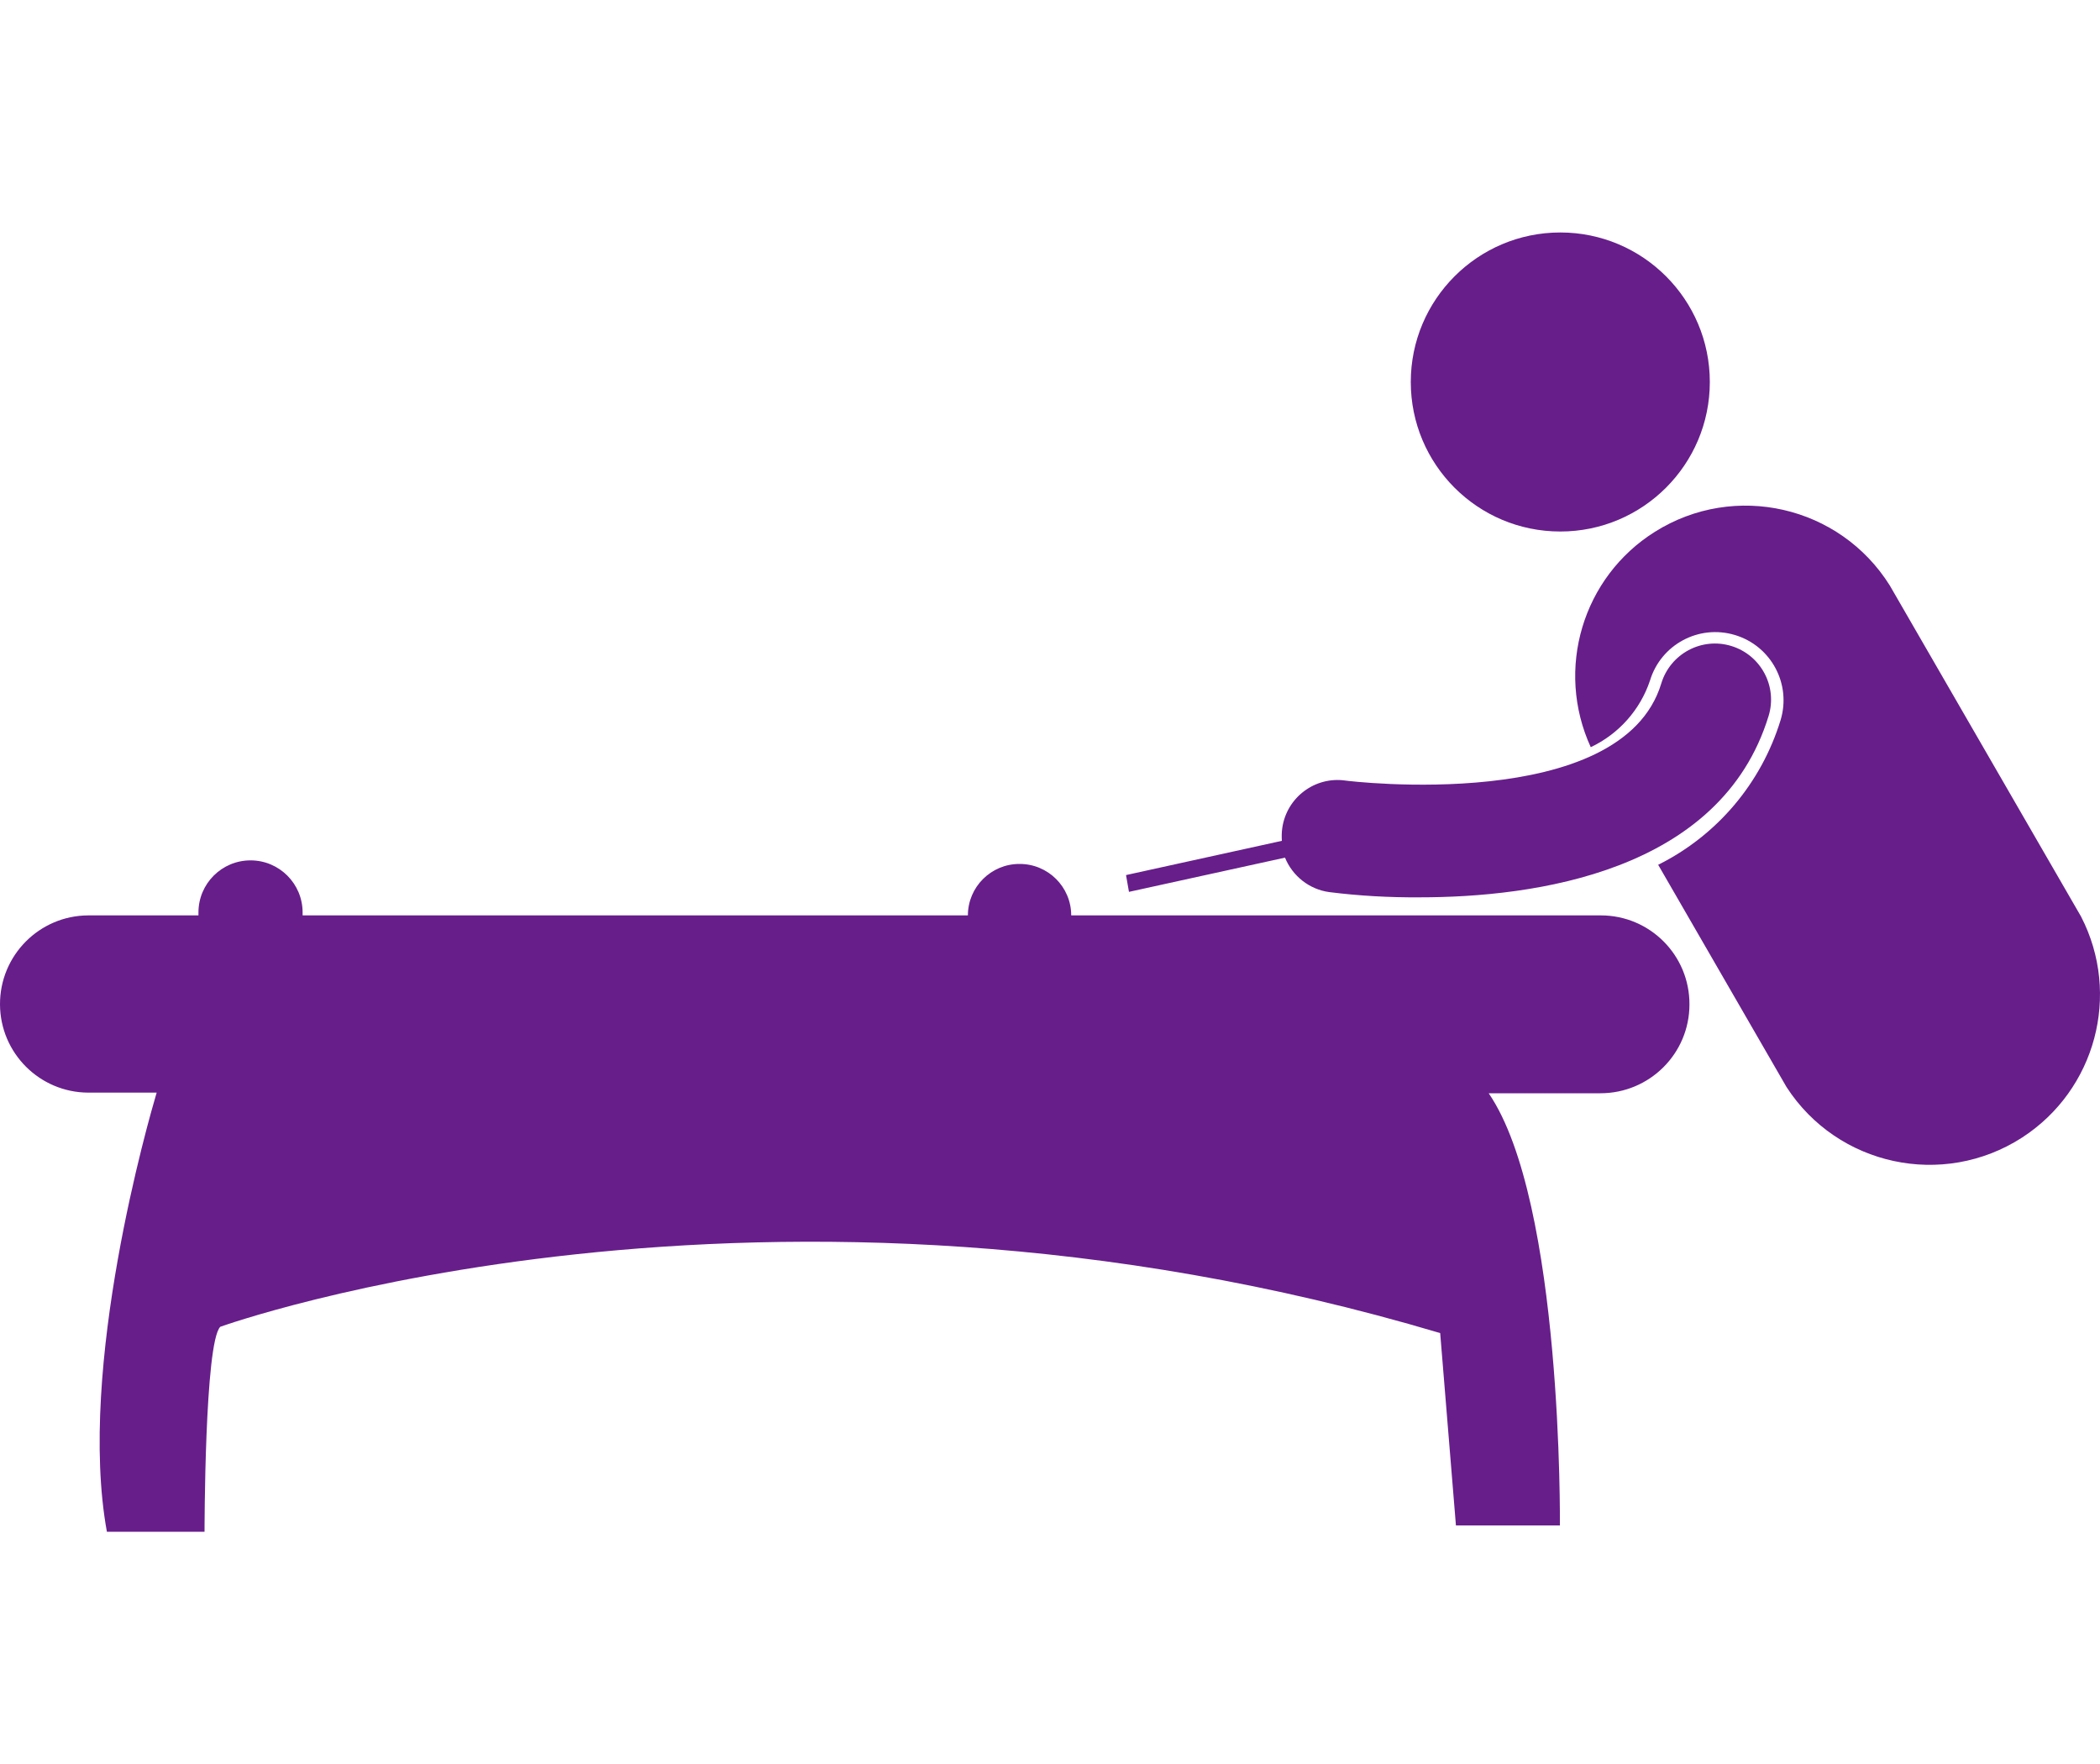 <?xml version="1.0" encoding="UTF-8"?>
<!-- Generator: Adobe Illustrator 27.9.4, SVG Export Plug-In . SVG Version: 9.03 Build 54784)  -->
<svg xmlns="http://www.w3.org/2000/svg" xmlns:xlink="http://www.w3.org/1999/xlink" version="1.1" id="レイヤー_1" x="0px" y="0px" viewBox="0 0 100 84" style="enable-background:new 0 0 100 84;" xml:space="preserve">
<style type="text/css">
	.st0{fill:#671E8B;}
</style>
<g>
	<path class="st0" d="M74.3,25.31c3.93,0,7.12-3.19,7.12-7.12s-3.19-7.12-7.12-7.12s-7.12,3.19-7.12,7.12S70.36,25.31,74.3,25.31   L74.3,25.31z"></path>
	<path class="st0" d="M76.23,43.59H51.01c0-1.36-1.11-2.46-2.47-2.45c-1.35,0-2.45,1.1-2.45,2.45H14.41c0-0.05,0-0.1,0-0.14   c0-1.37-1.11-2.48-2.48-2.48s-2.48,1.11-2.48,2.48c0,0.05,0,0.1,0,0.14H4.2C1.87,43.6-0.01,45.5,0,47.83   c0.01,2.32,1.89,4.19,4.2,4.2h3.26c-0.35,1.18-3.8,13.07-2.37,20.91h4.65c0,0,0-9.01,0.75-9.76c0,0,25.82-9.31,58.09,0.3l0.75,9.16   h4.95c0,0,0.15-15.41-3.39-20.58h5.32c2.34,0,4.24-1.89,4.24-4.23C80.46,45.49,78.57,43.59,76.23,43.59z"></path>
	<path class="st0" d="M99.1,43.65l-9.11-15.77c-2.38-3.8-7.39-4.94-11.18-2.56c-3.45,2.16-4.76,6.55-3.06,10.26   c1.33-0.63,2.35-1.77,2.82-3.17c0.52-1.72,2.33-2.69,4.05-2.17c1.72,0.52,2.69,2.33,2.17,4.05c-0.92,3-3.02,5.49-5.83,6.89   l6.11,10.58c2.43,3.76,7.45,4.84,11.22,2.41C99.79,51.9,101.01,47.36,99.1,43.65z"></path>
	<path class="st0" d="M53.76,42.47l7.43-1.63c0.36,0.88,1.16,1.51,2.1,1.64c1.43,0.18,2.87,0.26,4.31,0.25   c5.44,0,14.34-1.19,16.62-8.64c0.43-1.41-0.37-2.9-1.78-3.33c-1.41-0.43-2.9,0.37-3.33,1.78c-1.88,6.24-14.92,4.65-15.04,4.63   c-1.45-0.21-2.8,0.8-3.01,2.26c-0.03,0.2-0.03,0.4-0.02,0.61l-7.42,1.63L53.76,42.47z"></path>
</g>
</svg>
